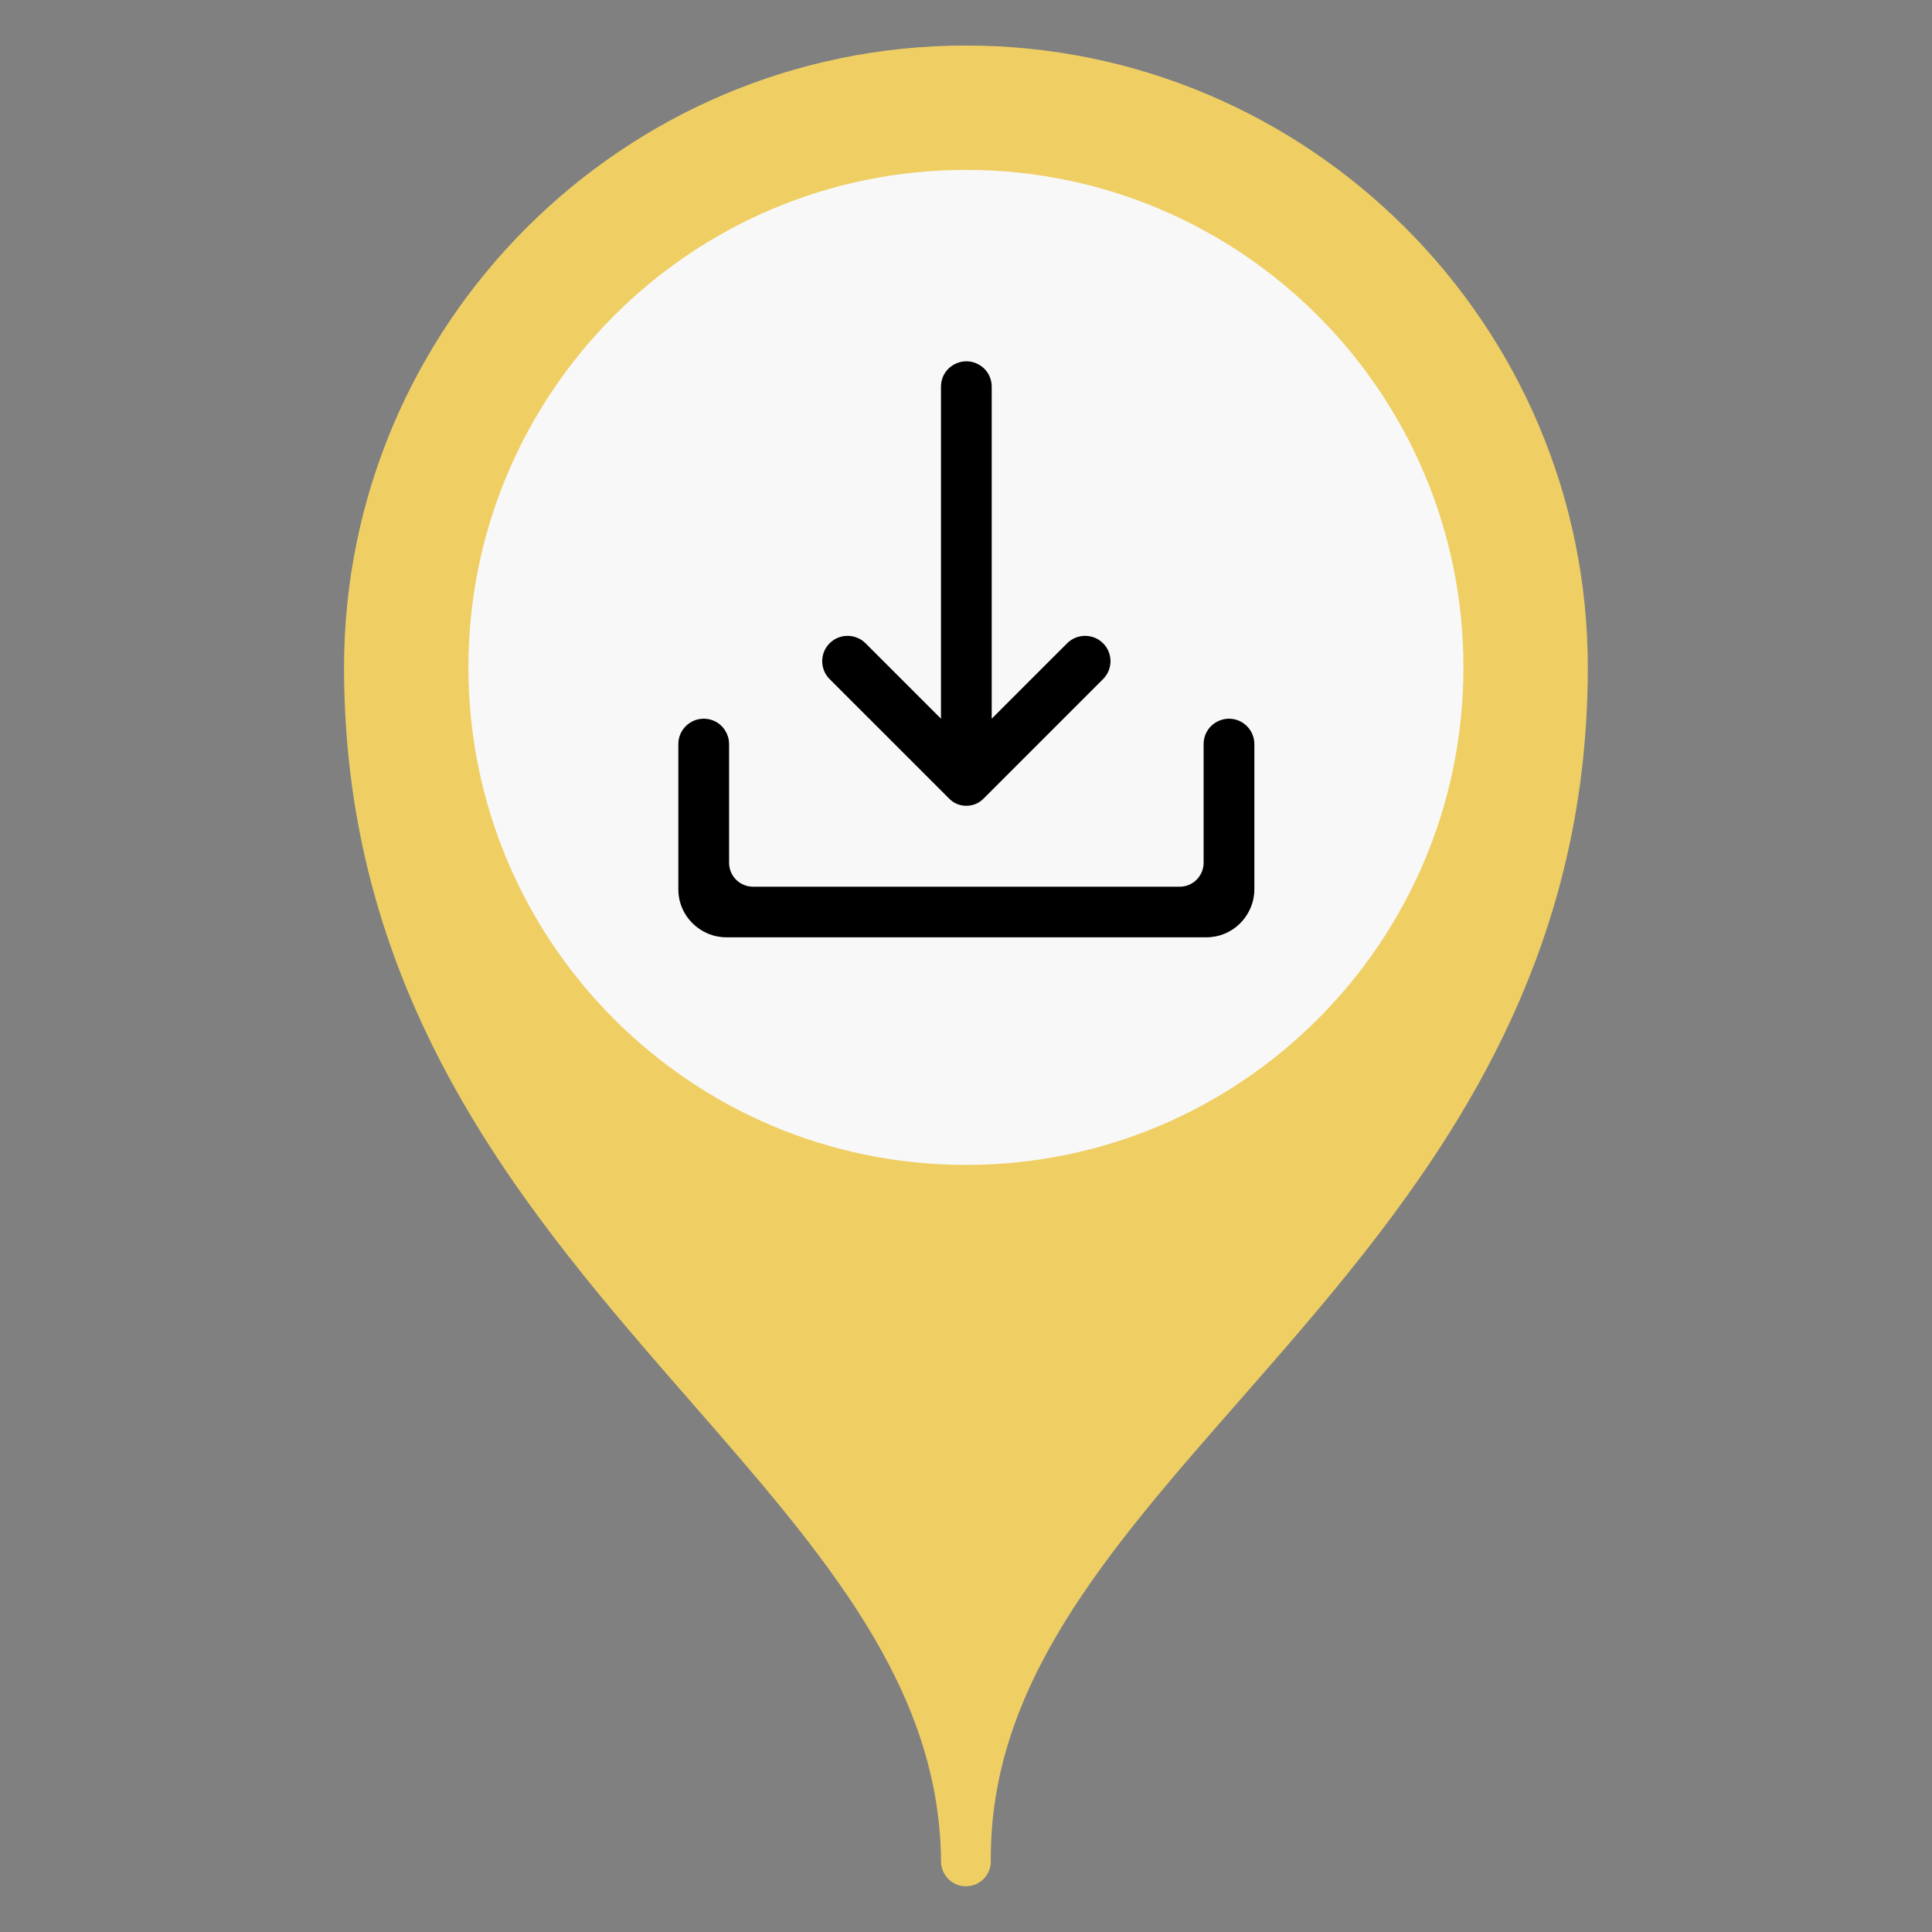 <?xml version="1.0" encoding="UTF-8"?>
<svg xmlns="http://www.w3.org/2000/svg" xmlns:xlink="http://www.w3.org/1999/xlink" width="1080" zoomAndPan="magnify" viewBox="0 0 810 810" height="1080" preserveAspectRatio="xMidYMid meet" version="1.2">
  <rect x="0" y="0" width="810" height="810" fill="#808080" stroke="none"/>
  <defs>
    <clipPath id="71935e0ecd">
      <path d="M 144.027 19.086 L 666 19.086 L 666 790.836 L 144.027 790.836 Z M 144.027 19.086 "></path>
    </clipPath>
    <clipPath id="2066d4ff80">
      <path d="M 344 151.473 L 466 151.473 L 466 338 L 344 338 Z M 344 151.473 "></path>
    </clipPath>
    <clipPath id="dae5986160">
      <path d="M 284.395 301 L 525.895 301 L 525.895 392.973 L 284.395 392.973 Z M 284.395 301 "></path>
    </clipPath>
  </defs>
  <g id="34535b368d">
    <g clip-rule="nonzero" clip-path="url(#71935e0ecd)">
      <path style=" stroke:none;fill-rule:nonzero;fill:#efcf64;fill-opacity:1;" d="M 404.973 19.086 C 261.211 19.086 144.246 136.051 144.246 279.812 C 144.246 421.055 221.488 509.578 289.645 587.672 C 345.621 651.832 393.977 707.238 394.543 780.484 C 394.586 786.223 399.266 790.828 404.973 790.828 L 405.059 790.828 C 410.797 790.785 415.402 786.105 415.402 780.398 L 415.402 780.316 C 414.836 706.789 463.551 651.172 520.02 586.77 C 588.301 508.836 665.699 420.516 665.699 279.805 C 665.699 136.051 548.734 19.086 404.973 19.086 Z M 404.973 19.086 "></path>
    </g>
    <path style=" stroke:none;fill-rule:nonzero;fill:#f8f8f8;fill-opacity:1;" d="M 404.973 488.395 C 520.168 488.395 613.555 395.008 613.555 279.812 C 613.555 164.617 520.168 71.23 404.973 71.23 C 289.777 71.23 196.391 164.617 196.391 279.812 C 196.391 395.008 289.777 488.395 404.973 488.395 Z M 404.973 488.395 "></path>
    <g clip-rule="nonzero" clip-path="url(#2066d4ff80)">
      <path style=" stroke:none;fill-rule:evenodd;fill:#000000;fill-opacity:1;" d="M 415.781 301.32 L 415.781 162.113 C 415.781 159.293 414.691 156.594 412.68 154.578 C 410.664 152.625 407.965 151.473 405.145 151.473 C 402.328 151.473 399.625 152.625 397.613 154.578 C 395.602 156.594 394.508 159.293 394.508 162.113 L 394.508 301.32 C 394.508 301.32 374.211 281.023 362.883 269.695 C 360.871 267.684 358.168 266.59 355.352 266.59 C 352.531 266.59 349.832 267.684 347.816 269.695 C 343.68 273.836 343.68 280.562 347.816 284.703 L 398.016 334.898 C 399.914 336.797 402.441 337.832 405.145 337.832 C 407.848 337.832 410.379 336.797 412.277 334.898 L 462.473 284.703 C 466.613 280.562 466.613 273.836 462.473 269.695 C 460.461 267.684 457.758 266.59 454.941 266.59 C 452.125 266.59 449.422 267.684 447.406 269.695 C 436.023 281.023 415.781 301.32 415.781 301.32 Z M 415.781 301.32 "></path>
    </g>
    <g clip-rule="nonzero" clip-path="url(#dae5986160)">
      <path style=" stroke:none;fill-rule:evenodd;fill:#000000;fill-opacity:1;" d="M 284.395 372.848 C 284.395 378.195 286.523 383.312 290.316 387.051 C 294.113 390.848 299.23 392.973 304.52 392.973 L 505.77 392.973 C 511.117 392.973 516.234 390.848 519.973 387.051 C 523.77 383.258 525.895 378.141 525.895 372.848 L 525.895 311.957 C 525.895 306.094 521.125 301.32 515.258 301.32 C 512.441 301.32 509.738 302.469 507.727 304.426 C 505.715 306.438 504.621 309.141 504.621 311.957 L 504.621 361.695 C 504.621 367.273 500.137 371.758 494.559 371.758 L 315.734 371.758 C 310.156 371.758 305.672 367.273 305.672 361.695 L 305.672 311.957 C 305.672 309.141 304.52 306.438 302.566 304.426 C 300.555 302.41 297.852 301.32 295.031 301.32 C 289.168 301.32 284.395 306.094 284.395 311.957 Z M 284.395 372.848 "></path>
    </g>
  </g>
</svg>
